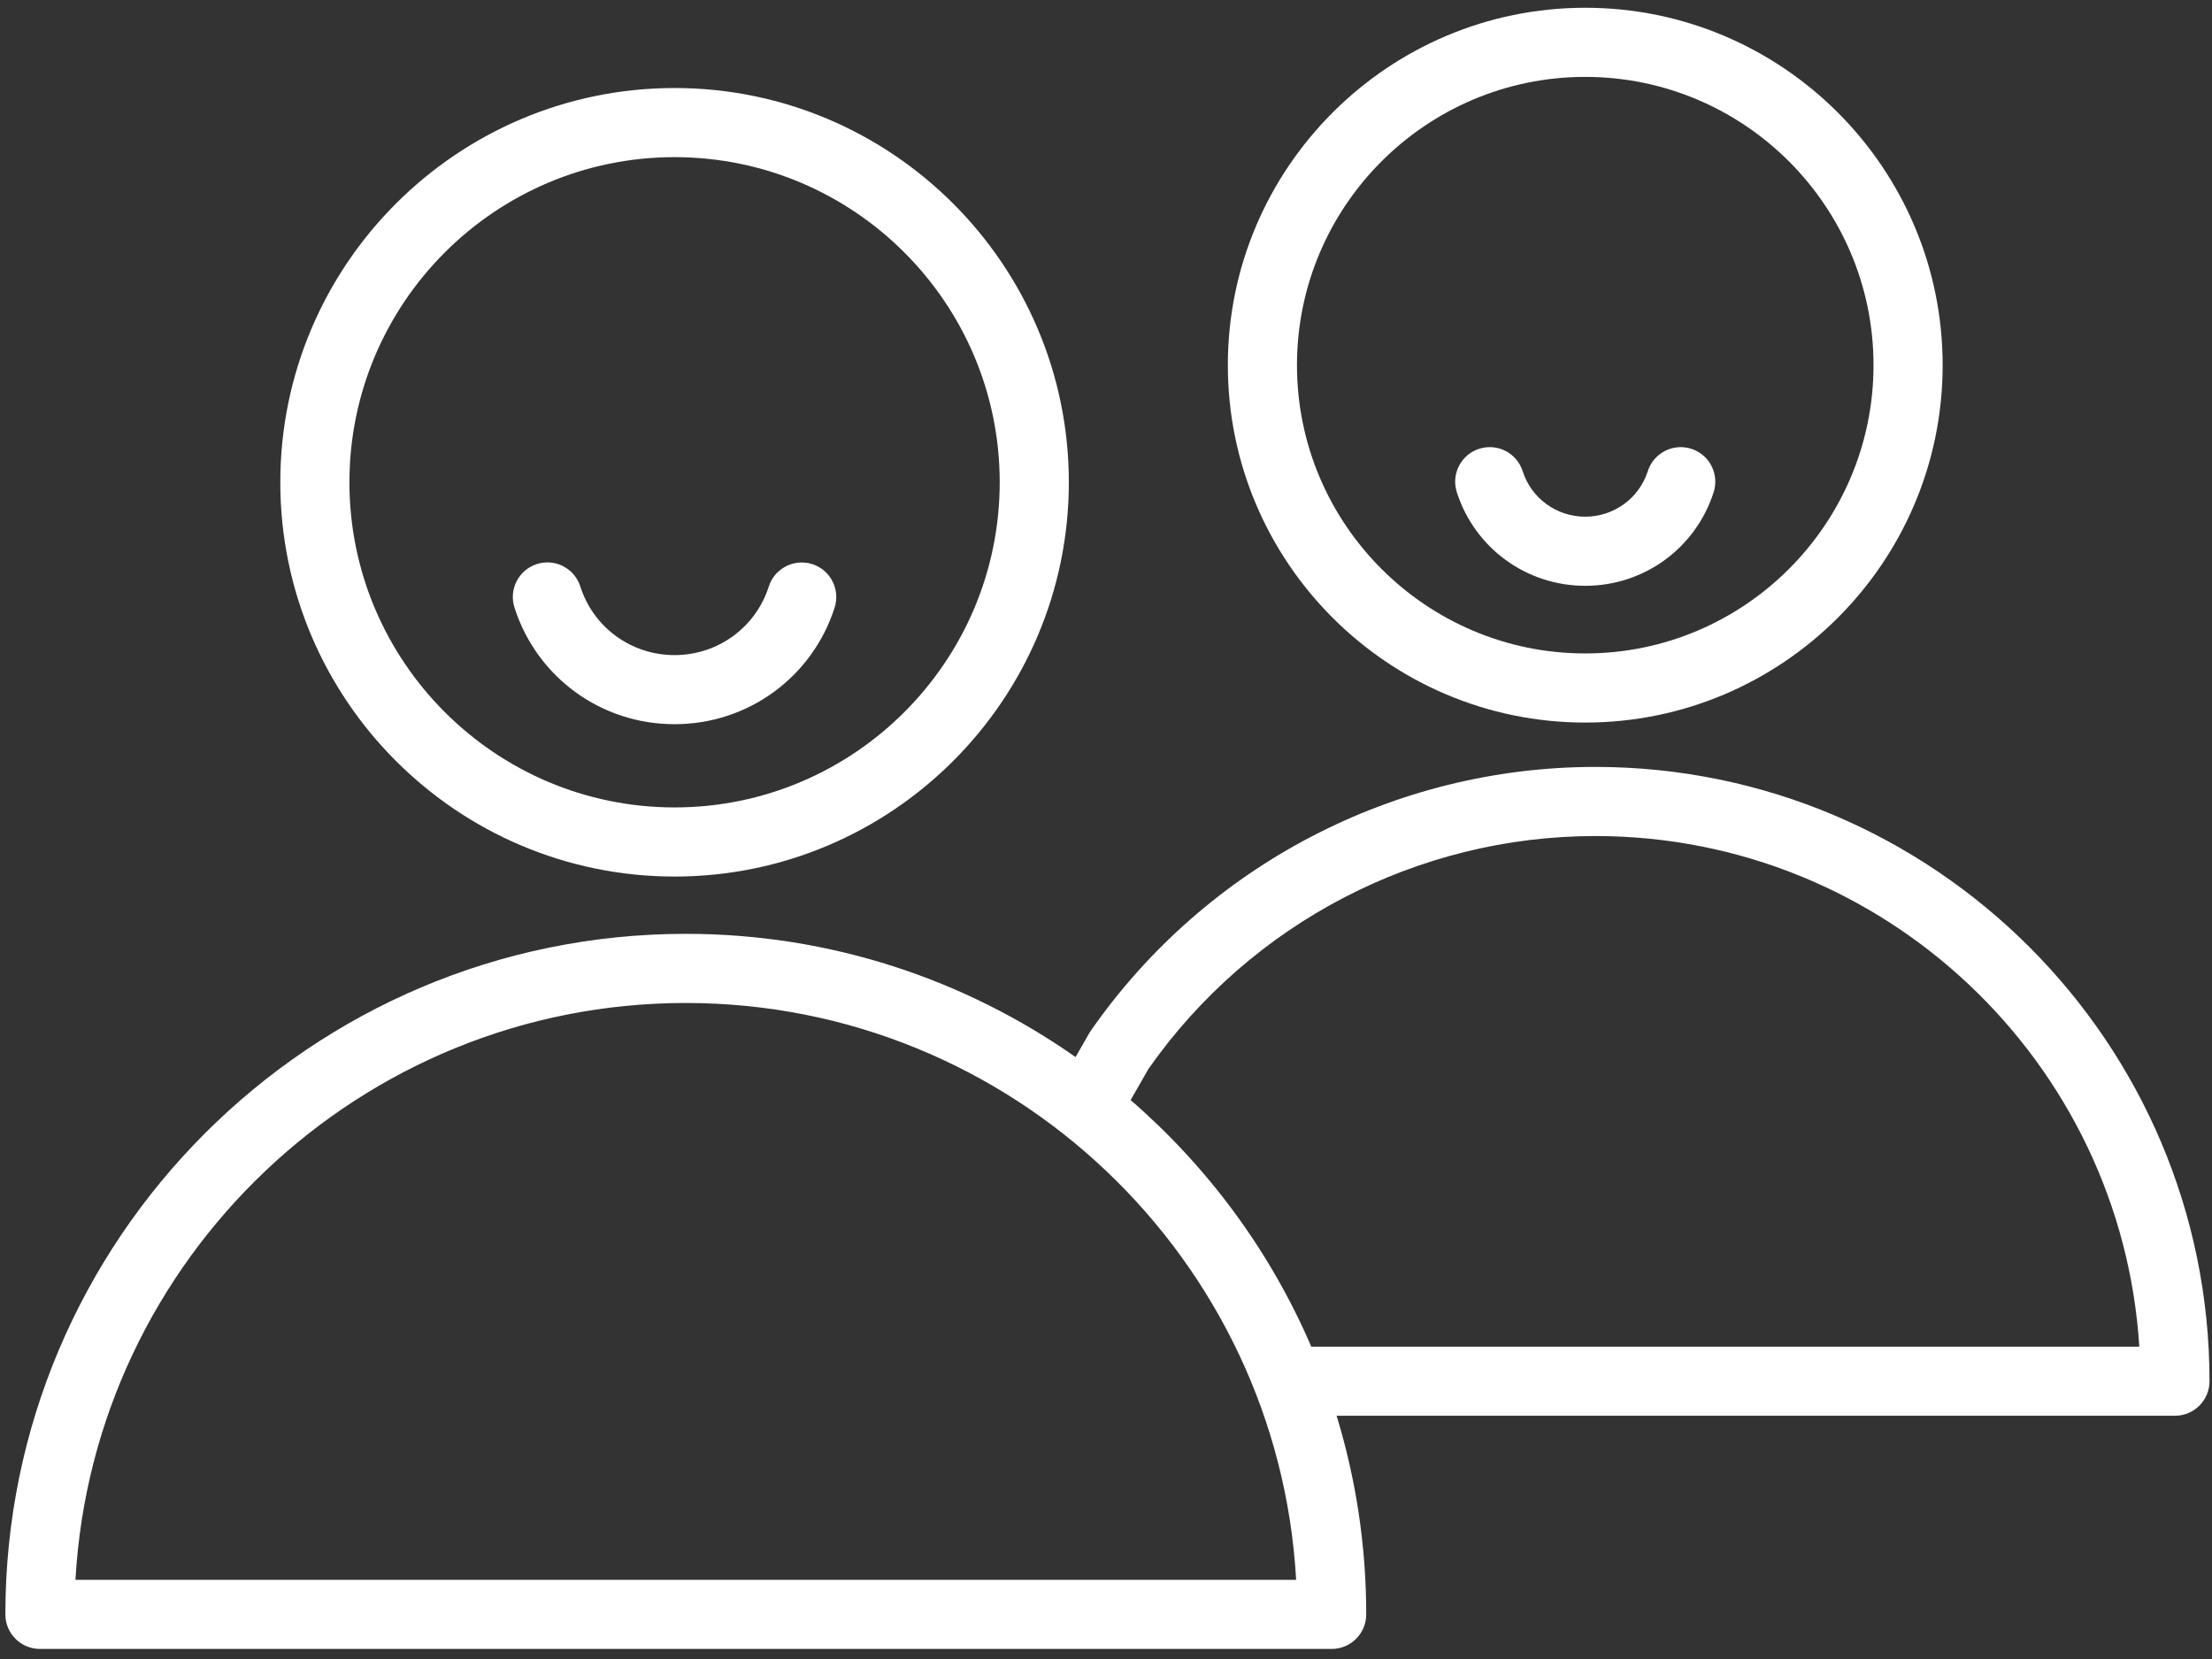 <?xml version="1.0" encoding="UTF-8"?> <svg xmlns="http://www.w3.org/2000/svg" width="96" height="72" viewBox="0 0 96 72" fill="none"><rect x="0" y="0" width="96" height="72" fill="#333333" stroke="none"/> <path d="M29.276 38.042C38.711 38.042 46.387 30.366 46.387 20.931C46.387 11.496 38.711 3.82 29.276 3.82C19.841 3.82 12.165 11.496 12.165 20.931C12.165 30.366 19.841 38.042 29.276 38.042ZM29.276 6.82C37.057 6.82 43.387 13.15 43.387 20.931C43.387 28.712 37.057 35.042 29.276 35.042C21.495 35.042 15.165 28.712 15.165 20.931C15.165 13.15 21.495 6.82 29.276 6.82Z" fill="white"></path> <path d="M29.274 31.43C32.461 31.43 35.253 29.395 36.223 26.368C36.475 25.579 36.041 24.735 35.252 24.482C34.464 24.233 33.619 24.665 33.366 25.453C32.796 27.234 31.152 28.431 29.275 28.431C27.398 28.431 25.754 27.234 25.185 25.452C24.933 24.663 24.088 24.225 23.3 24.48C22.511 24.732 22.075 25.576 22.328 26.365C23.294 29.394 26.086 31.43 29.274 31.43Z" fill="white"></path> <path d="M69.236 33.284C60.521 33.284 52.339 37.561 47.346 44.725C47.321 44.761 47.297 44.798 47.275 44.836L46.679 45.876C41.884 42.511 36.052 40.528 29.763 40.528C13.48 40.528 0.233 53.777 0.233 70.063C0.233 70.891 0.904 71.563 1.733 71.563H57.794C58.622 71.563 59.294 70.891 59.294 70.063C59.294 67.065 58.842 64.171 58.008 61.443H94.392C95.22 61.443 95.892 60.771 95.892 59.943C95.892 45.243 83.935 33.284 69.236 33.284ZM3.275 68.564C4.056 54.628 15.638 43.529 29.763 43.529C43.888 43.529 55.471 54.629 56.252 68.564H3.275ZM56.909 58.444C55.13 54.303 52.428 50.653 49.068 47.742L49.845 46.387C54.281 40.06 61.525 36.284 69.237 36.284C81.777 36.284 92.069 46.094 92.845 58.444H56.909Z" fill="white"></path> <path d="M68.799 31.359C77.352 31.359 84.31 24.401 84.31 15.848C84.31 7.295 77.352 0.337 68.799 0.337C60.246 0.337 53.288 7.295 53.288 15.848C53.288 24.401 60.246 31.359 68.799 31.359ZM68.799 3.337C75.697 3.337 81.31 8.949 81.31 15.848C81.31 22.747 75.698 28.359 68.799 28.359C61.9 28.359 56.288 22.747 56.288 15.848C56.288 8.949 61.9 3.337 68.799 3.337Z" fill="white"></path> <path d="M68.799 25.424C71.351 25.424 73.59 23.793 74.371 21.365C74.625 20.576 74.191 19.731 73.403 19.478C72.613 19.224 71.769 19.658 71.515 20.446C71.134 21.629 70.042 22.424 68.798 22.424C67.554 22.424 66.462 21.63 66.082 20.447C65.829 19.659 64.993 19.225 64.195 19.477C63.407 19.73 62.972 20.575 63.226 21.364C64.007 23.793 66.246 25.424 68.799 25.424Z" fill="white"></path> </svg> 